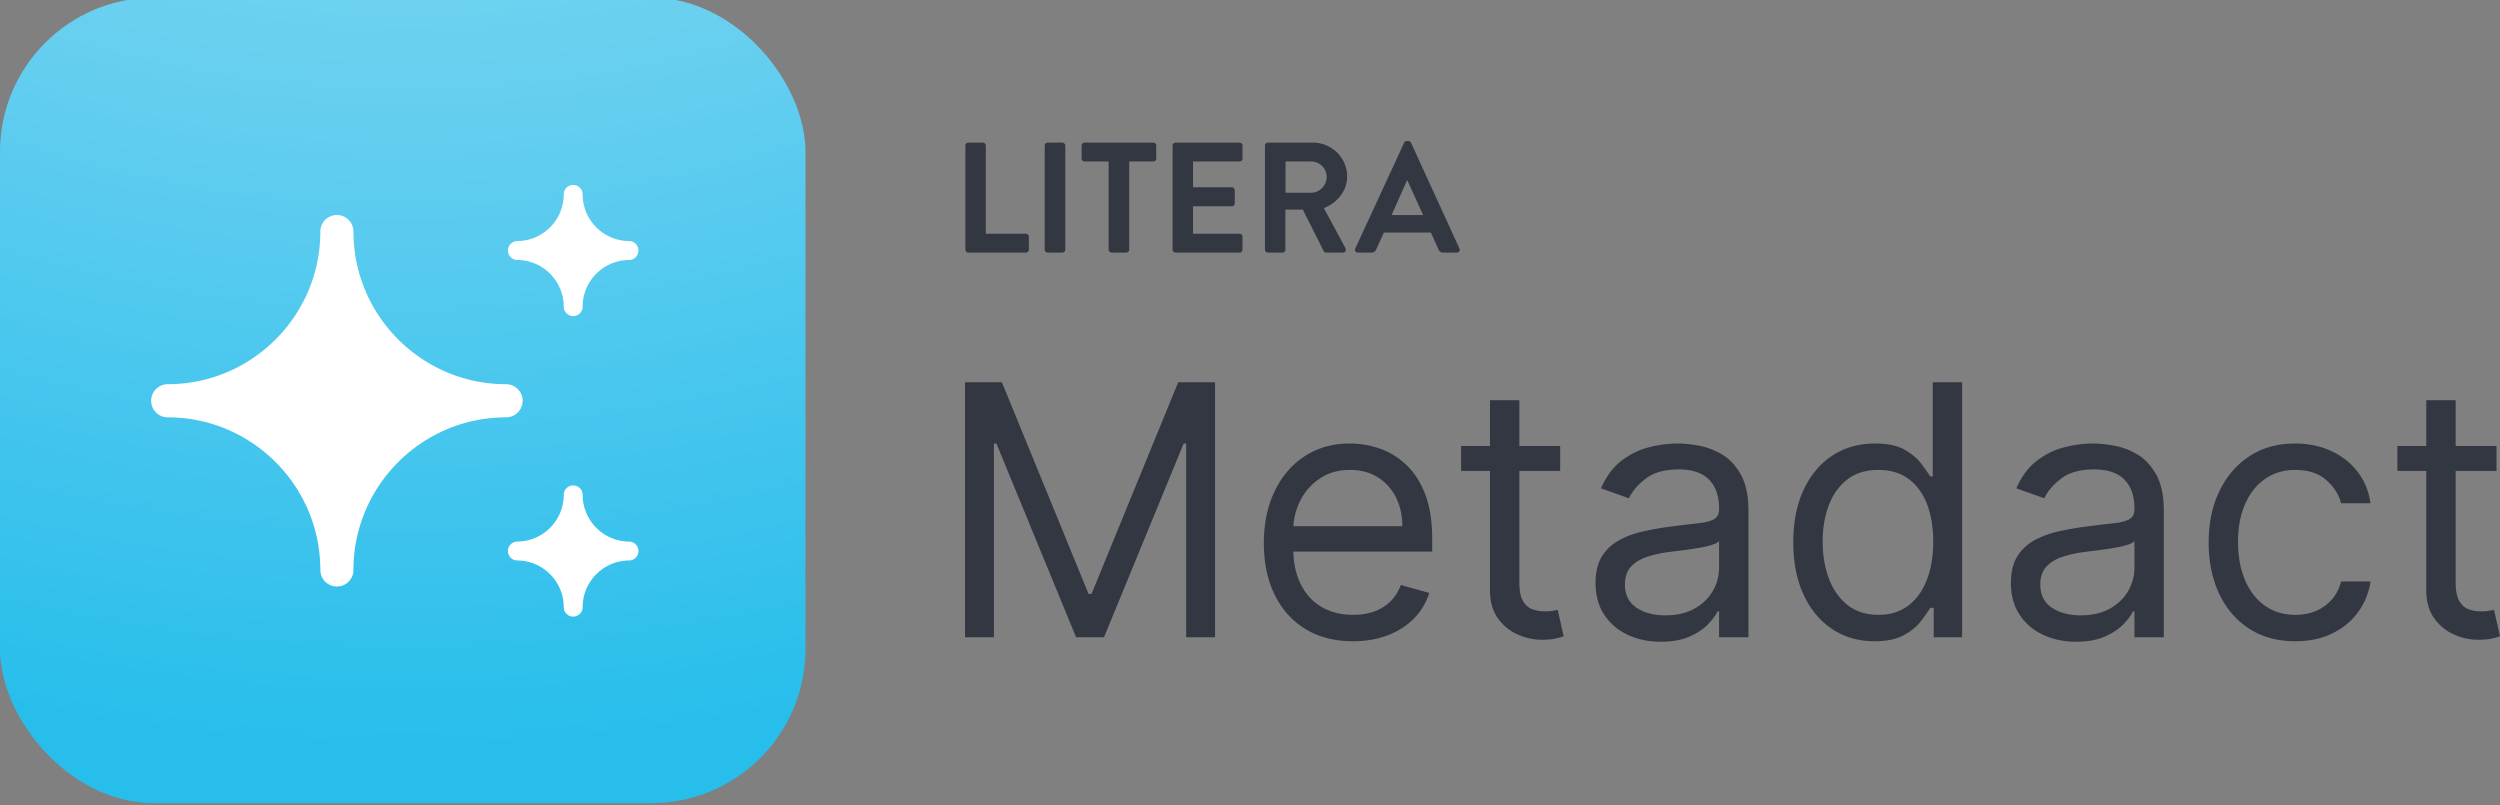 <svg xmlns="http://www.w3.org/2000/svg" id="Layer_1" data-name="Layer 1" version="1.1" viewBox="0 0 527.628 170"><rect x="0" y="0" width="527.628" height="170" fill="#808080" stroke="none"/><defs><radialGradient id="radial-gradient" cx="87.375" cy="-222.596" r="382.556" fx="87.375" fy="-222.596" gradientTransform="rotate(90.086 86.862 -223.11)" gradientUnits="userSpaceOnUse"><stop offset="0" stop-color="#b0e3f6"/><stop offset=".134" stop-color="#a7e0f5"/><stop offset=".353" stop-color="#8edaf3"/><stop offset=".629" stop-color="#67cff0"/><stop offset=".948" stop-color="#30c0ec"/><stop offset="1" stop-color="#27beec"/></radialGradient><style>.cls-2,.cls-3{stroke-width:0}.cls-2{fill:#333741}.cls-3{fill:#fff}</style></defs><path d="M203.67 80.676h7.78l18.29 44.674h.63l18.29-44.674h7.778v53.818h-6.096v-40.89h-.526l-16.818 40.89h-5.887l-16.817-40.89h-.526v40.89h-6.097V80.676ZM285.554 135.335c-3.89 0-7.24-.862-10.052-2.588s-4.976-4.143-6.49-7.253c-1.516-3.11-2.274-6.731-2.274-10.866s.758-7.783 2.274-10.945c1.514-3.162 3.634-5.632 6.36-7.41 2.723-1.779 5.906-2.669 9.551-2.669 2.102 0 4.178.352 6.227 1.052 2.05.701 3.916 1.835 5.598 3.404 1.681 1.567 3.023 3.638 4.021 6.214.998 2.576 1.498 5.747 1.498 9.513v2.628h-31.114v-5.361h24.807c0-2.278-.45-4.31-1.353-6.097s-2.182-3.196-3.838-4.23c-1.654-1.034-3.603-1.551-5.846-1.551-2.47 0-4.604.61-6.399 1.826a12.167 12.167 0 0 0-4.14 4.743c-.962 1.945-1.445 4.03-1.445 6.255v3.573c0 3.05.53 5.63 1.59 7.74 1.06 2.11 2.536 3.714 4.429 4.81 1.892 1.094 4.09 1.64 6.596 1.64 1.63 0 3.104-.23 4.428-.696a9.254 9.254 0 0 0 3.43-2.101c.963-.938 1.707-2.107 2.232-3.509l5.992 1.682a13.18 13.18 0 0 1-3.18 5.347c-1.49 1.534-3.328 2.725-5.519 3.575-2.19.85-4.65 1.274-7.383 1.274ZM329.28 94.13v5.256h-20.917V94.13h20.918Zm-14.82-9.67h6.202v38.472c0 1.752.257 3.061.775 3.928.516.868 1.182 1.446 1.996 1.735.817.289 1.678.433 2.59.433.684 0 1.242-.039 1.682-.118.437-.079.787-.144 1.05-.197l1.262 5.571c-.42.157-1.008.32-1.762.487-.752.166-1.707.249-2.863.249-1.752 0-3.465-.377-5.139-1.13-1.671-.753-3.056-1.9-4.15-3.443-1.096-1.54-1.643-3.486-1.643-5.834V84.46ZM350.513 135.44c-2.558 0-4.879-.486-6.965-1.459-2.084-.971-3.74-2.381-4.965-4.23-1.226-1.849-1.84-4.086-1.84-6.714 0-2.312.456-4.191 1.366-5.637a9.683 9.683 0 0 1 3.654-3.403c1.524-.823 3.21-1.44 5.059-1.852a63.735 63.735 0 0 1 5.584-.986 312.44 312.44 0 0 1 5.978-.722c1.532-.167 2.653-.452 3.364-.855.709-.402 1.064-1.103 1.064-2.103v-.21c0-2.592-.707-4.607-2.115-6.043-1.412-1.437-3.545-2.155-6.4-2.155-2.962 0-5.282.648-6.964 1.945s-2.865 2.68-3.546 4.151l-5.887-2.102c1.05-2.453 2.457-4.366 4.217-5.742 1.761-1.375 3.687-2.339 5.78-2.89s4.157-.829 6.19-.829c1.295 0 2.79.155 4.48.46 1.69.307 3.329.934 4.915 1.88 1.584.946 2.902 2.373 3.955 4.284 1.05 1.909 1.576 4.466 1.576 7.672v26.594h-6.201v-5.466h-.316c-.42.876-1.121 1.814-2.102 2.812-.982.999-2.287 1.848-3.916 2.549-1.629.7-3.617 1.051-5.965 1.051Zm.946-5.57c2.453 0 4.525-.482 6.214-1.446 1.692-.963 2.971-2.207 3.838-3.732s1.301-3.127 1.301-4.808v-5.677c-.264.315-.838.6-1.723.855s-1.9.472-3.047.656c-1.148.184-2.26.342-3.337.473-1.079.131-1.95.242-2.616.329-1.611.21-3.113.547-4.506 1.011-1.392.465-2.515 1.156-3.363 2.076-.851.92-1.275 2.168-1.275 3.746 0 2.154.8 3.779 2.404 4.874 1.604 1.095 3.64 1.642 6.11 1.642ZM395.607 135.335c-3.363 0-6.332-.854-8.908-2.563-2.576-1.708-4.59-4.125-6.045-7.251-1.453-3.128-2.18-6.829-2.18-11.104 0-4.24.727-7.918 2.18-11.036 1.455-3.118 3.478-5.527 6.07-7.227 2.594-1.699 5.59-2.55 8.988-2.55 2.627 0 4.707.434 6.24 1.301s2.708 1.849 3.522 2.944a56.553 56.553 0 0 1 1.906 2.693h.526V80.676h6.2v53.818h-5.991v-6.202h-.735c-.457.736-1.103 1.66-1.945 2.772-.84 1.114-2.041 2.103-3.6 2.97-1.56.867-3.636 1.301-6.228 1.301Zm.842-5.571c2.486 0 4.59-.653 6.306-1.957 1.717-1.306 3.022-3.119 3.914-5.44.895-2.321 1.342-5.007 1.342-8.055 0-3.012-.44-5.654-1.314-7.922-.877-2.269-2.172-4.038-3.889-5.309-1.719-1.27-3.838-1.905-6.36-1.905-2.628 0-4.814.67-6.556 2.01-1.744 1.34-3.049 3.154-3.916 5.44s-1.3 4.849-1.3 7.686c0 2.874.44 5.479 1.325 7.818s2.2 4.196 3.944 5.571c1.742 1.376 3.91 2.063 6.504 2.063ZM438.177 135.44c-2.558 0-4.879-.486-6.965-1.459-2.084-.971-3.74-2.381-4.964-4.23-1.227-1.849-1.84-4.086-1.84-6.714 0-2.312.455-4.191 1.365-5.637a9.683 9.683 0 0 1 3.654-3.403c1.524-.823 3.21-1.44 5.059-1.852a63.735 63.735 0 0 1 5.584-.986 312.44 312.44 0 0 1 5.978-.722c1.532-.167 2.653-.452 3.364-.855.709-.402 1.064-1.103 1.064-2.103v-.21c0-2.592-.707-4.607-2.115-6.043-1.412-1.437-3.545-2.155-6.4-2.155-2.961 0-5.282.648-6.963 1.945s-2.866 2.68-3.547 4.151l-5.887-2.102c1.05-2.453 2.457-4.366 4.217-5.742 1.761-1.375 3.687-2.339 5.781-2.89s4.156-.829 6.19-.829c1.294 0 2.789.155 4.48.46 1.69.307 3.328.934 4.914 1.88 1.584.946 2.902 2.373 3.955 4.284 1.05 1.909 1.576 4.466 1.576 7.672v26.594h-6.2v-5.466h-.317c-.42.876-1.121 1.814-2.102 2.812-.982.999-2.287 1.848-3.916 2.549-1.629.7-3.617 1.051-5.965 1.051Zm.946-5.57c2.453 0 4.525-.482 6.214-1.446 1.692-.963 2.971-2.207 3.838-3.732s1.301-3.127 1.301-4.808v-5.677c-.264.315-.838.6-1.723.855s-1.9.472-3.046.656c-1.149.184-2.26.342-3.338.473-1.078.131-1.95.242-2.616.329-1.61.21-3.113.547-4.505 1.011-1.393.465-2.516 1.156-3.364 2.076-.851.92-1.275 2.168-1.275 3.746 0 2.154.8 3.779 2.404 4.874 1.604 1.095 3.64 1.642 6.11 1.642ZM484.427 135.335c-3.783 0-7.043-.894-9.775-2.68-2.733-1.787-4.836-4.249-6.307-7.384-1.472-3.136-2.207-6.72-2.207-10.749 0-4.1.758-7.721 2.274-10.866 1.513-3.144 3.634-5.605 6.359-7.384 2.723-1.778 5.906-2.668 9.55-2.668 2.839 0 5.397.527 7.675 1.578s4.142 2.522 5.597 4.415c1.453 1.891 2.356 4.1 2.707 6.622h-6.203c-.472-1.84-1.52-3.473-3.138-4.902-1.622-1.427-3.8-2.141-6.532-2.141-2.418 0-4.533.627-6.345 1.879-1.815 1.253-3.225 3.013-4.23 5.282-1.009 2.268-1.513 4.927-1.513 7.976 0 3.118.495 5.833 1.485 8.146s2.392 4.108 4.205 5.387c1.812 1.279 3.945 1.918 6.398 1.918 1.612 0 3.074-.28 4.389-.841a9.061 9.061 0 0 0 3.338-2.417c.91-1.052 1.558-2.313 1.943-3.784h6.203c-.351 2.382-1.215 4.524-2.59 6.424-1.375 1.902-3.187 3.408-5.439 4.52-2.25 1.112-4.865 1.669-7.844 1.669ZM526.892 94.13v5.256h-20.918V94.13h20.918Zm-14.82-9.67h6.2v38.472c0 1.752.259 3.061.776 3.928.516.868 1.182 1.446 1.996 1.735.817.289 1.678.433 2.59.433.684 0 1.242-.039 1.682-.118.437-.079.787-.144 1.05-.197l1.262 5.571c-.42.157-1.007.32-1.761.487-.752.166-1.707.249-2.864.249-1.752 0-3.464-.377-5.138-1.13-1.672-.753-3.057-1.9-4.15-3.443-1.096-1.54-1.643-3.486-1.643-5.834V84.46Z" class="cls-2"/><g id="Litera_Horizontal_Color_Digital"><path d="M203.744 30.732c0-.33.265-.63.63-.63h3.05c.332 0 .63.3.63.63v18.603h8.456c.365 0 .63.297.63.63v2.72a.63.63 0 0 1-.63.629h-12.136a.63.63 0 0 1-.63-.63V30.732ZM220.486 30.732c0-.33.3-.63.63-.63h3.084c.332 0 .63.3.63.63v21.952c0 .33-.298.63-.63.63h-3.083a.653.653 0 0 1-.63-.63V30.732ZM233.98 34.082h-5.073a.63.63 0 0 1-.63-.63v-2.72c0-.33.266-.63.63-.63h14.49a.63.63 0 0 1 .63.63v2.72a.63.63 0 0 1-.63.63h-5.073v18.602c0 .33-.298.63-.63.63h-3.084a.653.653 0 0 1-.63-.63V34.082ZM247.474 30.732c0-.33.265-.63.63-.63H261.6a.63.63 0 0 1 .63.63v2.72a.63.63 0 0 1-.63.63h-9.815v5.438h8.19c.331 0 .63.299.63.63v2.752a.63.63 0 0 1-.63.63h-8.19v5.803h9.815c.364 0 .63.297.63.63v2.72a.63.63 0 0 1-.63.629h-13.496a.63.63 0 0 1-.63-.63V30.732ZM266.969 30.732c0-.33.265-.63.63-.63h9.483c3.98 0 7.23 3.184 7.23 7.13 0 3.05-2.024 5.537-4.909 6.698l4.543 8.422c.232.43 0 .962-.564.962h-3.481c-.299 0-.464-.166-.53-.3l-4.411-8.785h-3.68v8.455c0 .33-.299.63-.63.63h-3.051a.63.63 0 0 1-.63-.63V30.732Zm9.749 9.948c1.757 0 3.282-1.525 3.282-3.382 0-1.757-1.525-3.216-3.282-3.216h-5.405v6.598h5.405ZM286.032 52.452l10.313-22.316c.099-.2.265-.365.563-.365h.332c.331 0 .464.166.563.365l10.213 22.316c.199.43-.066.862-.563.862h-2.885c-.498 0-.73-.2-.962-.663l-1.625-3.582h-9.914l-1.625 3.582c-.132.33-.431.663-.961.663h-2.885c-.497 0-.763-.432-.564-.862Zm14.325-7.064-3.316-7.295h-.1l-3.249 7.295h6.665Z" class="cls-2"/></g><rect width="170" height="170" y="-.5" rx="32.541" ry="32.541" style="stroke-width:0;fill:url(#radial-gradient)"/><path d="M110.304 84.58a3.493 3.493 0 0 0-3.493-3.493c-17.718 0-32.142-14.381-32.215-32.084v-.132a3.493 3.493 0 0 0-6.986 0c0 17.764-14.451 32.216-32.215 32.216-1.93 0-3.493 1.572-3.493 3.5s1.564 3.493 3.493 3.493c17.719 0 32.143 14.382 32.215 32.084v.132a3.493 3.493 0 0 0 6.986 0c0-17.764 14.452-32.216 32.215-32.216a3.5 3.5 0 0 0 3.493-3.5ZM109.123 54.87c5.434 0 9.854 4.42 9.854 9.853a1.996 1.996 0 0 0 3.992 0c0-5.433 4.42-9.853 9.853-9.853a1.999 1.999 0 0 0 0-3.995c-5.433 0-9.853-4.42-9.853-9.853a1.996 1.996 0 0 0-3.992 0c0 5.433-4.42 9.853-9.854 9.853a1.999 1.999 0 0 0 0 3.995ZM132.822 114.296c-5.433 0-9.853-4.42-9.853-9.853a1.996 1.996 0 0 0-3.992 0c0 5.433-4.42 9.853-9.854 9.853a1.999 1.999 0 0 0 0 3.995c5.434 0 9.854 4.42 9.854 9.853a1.996 1.996 0 0 0 3.992 0c0-5.433 4.42-9.853 9.853-9.853a1.999 1.999 0 0 0 0-3.995Z" class="cls-3"/></svg>